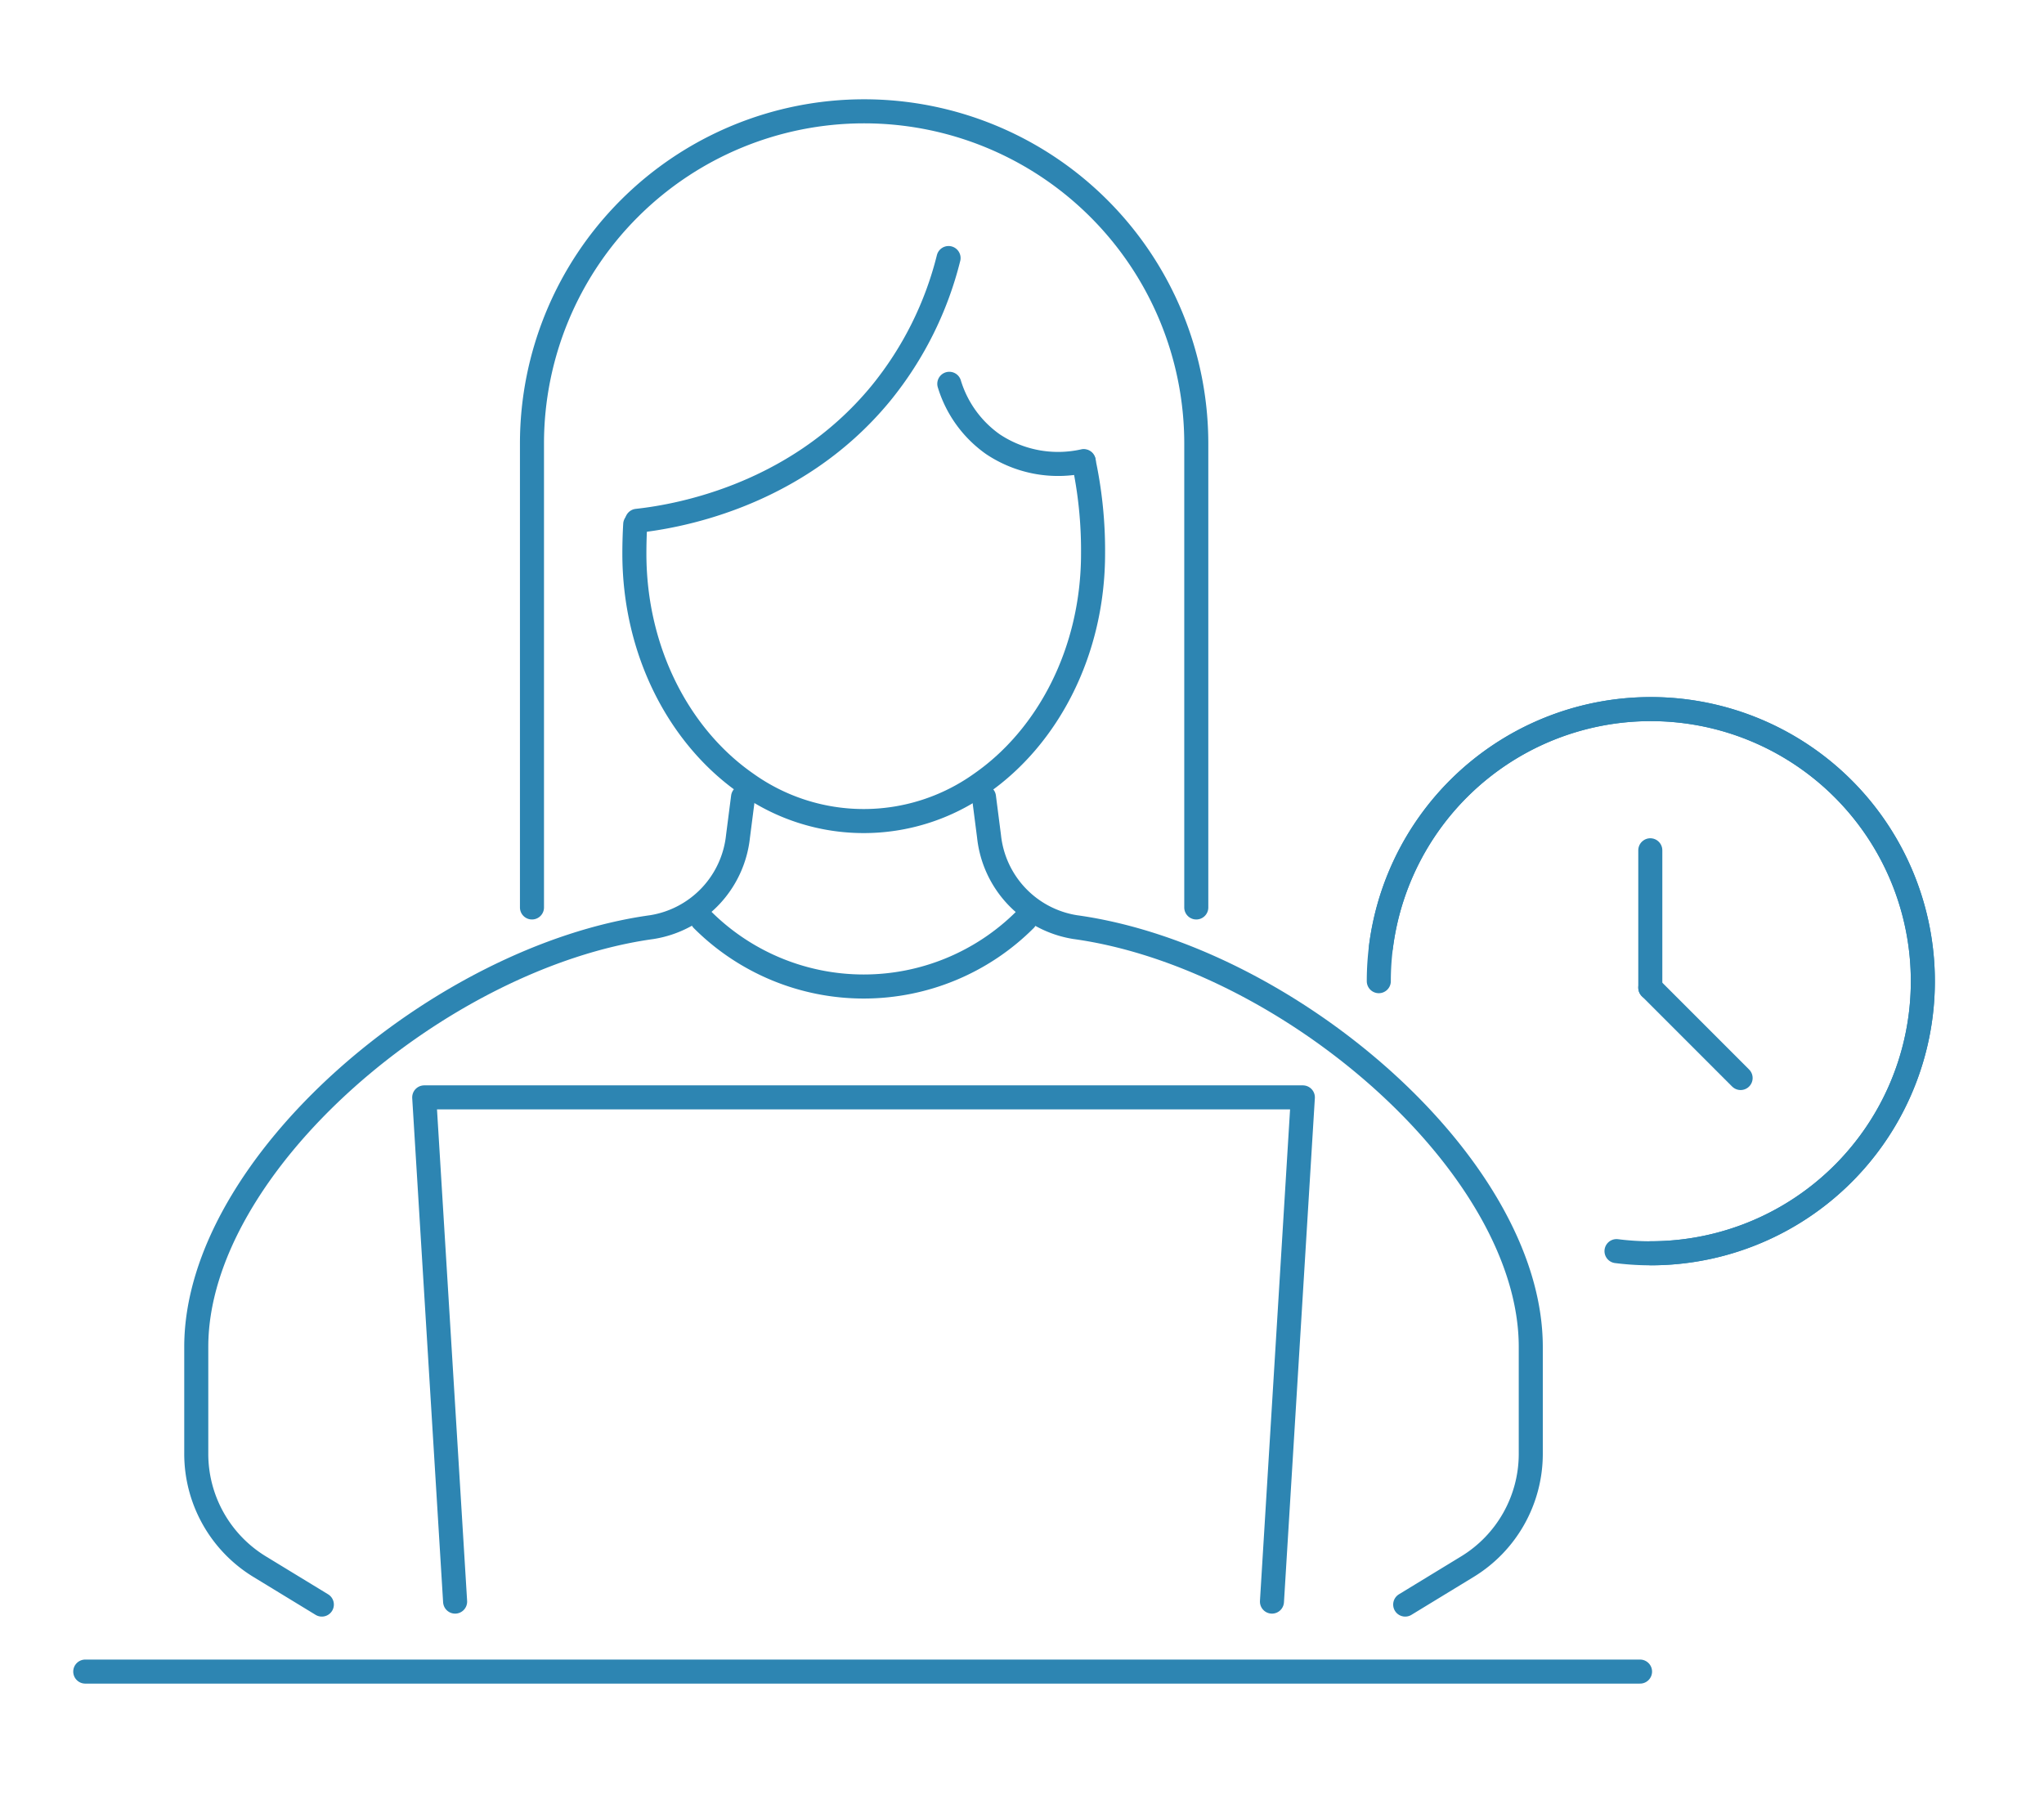 <svg xmlns="http://www.w3.org/2000/svg" width="170" height="150" viewBox="0 0 170 150"><defs><clipPath id="a"><path d="M0 0h170v150H0z"/></clipPath></defs><g data-name="グループ 1975" fill="none" stroke="#2d85b2" stroke-linecap="round" stroke-linejoin="round" stroke-width="2" clip-path="url(#a)"><path data-name="パス 3602" d="M114.675 81.587a22.625 22.625 0 1122.625 22.625"/><path data-name="パス 3603" d="M114.854 78.735a22.625 22.625 0 1119.592 25.3"/><path data-name="線 132" d="M137.256 82.129V70.704"/><path data-name="線 133" d="M137.256 82.129l7.511 7.511"/><path data-name="パス 3604" d="M90.131 38.383a35.321 35.321 0 01.779 7.653c0 8.12-3.732 15.224-9.308 19.105a16.792 16.792 0 01-19.533 0c-5.576-3.881-9.308-10.985-9.308-19.105q0-1.234.07-2.434"/><path data-name="パス 3605" d="M58.413 76.472h0a18.983 18.983 0 0026.845 0"/><path data-name="パス 3606" d="M78.892 21.458a28.816 28.816 0 01-5.619 11.237c-7.276 8.867-17.65 10.322-20.29 10.613"/><path data-name="パス 3607" d="M78.954 31.915a9.527 9.527 0 003.636 5.028 9.767 9.767 0 007.544 1.4"/><path data-name="パス 3608" d="M44.244 75.457V36.882a27.625 27.625 0 0155.251 0v38.575"/><path data-name="パス 3609" d="M37.852 133.178l-2.57-41.927h73.077l-2.57 41.927"/><path data-name="パス 3610" d="M81.838 66.276l.421 3.275a8.553 8.553 0 007.156 7.54c17.624 2.433 37.9 19.766 37.9 34.907v8.889a10.991 10.991 0 01-5.273 9.386l-5.171 3.151"/><path data-name="パス 3611" d="M61.8 66.276l-.421 3.275a8.553 8.553 0 01-7.156 7.54c-17.624 2.433-37.9 19.766-37.9 34.907v8.889a10.991 10.991 0 005.273 9.386l5.171 3.151"/><path data-name="線 134" d="M7.09 138.997h129.313"/></g></svg>
